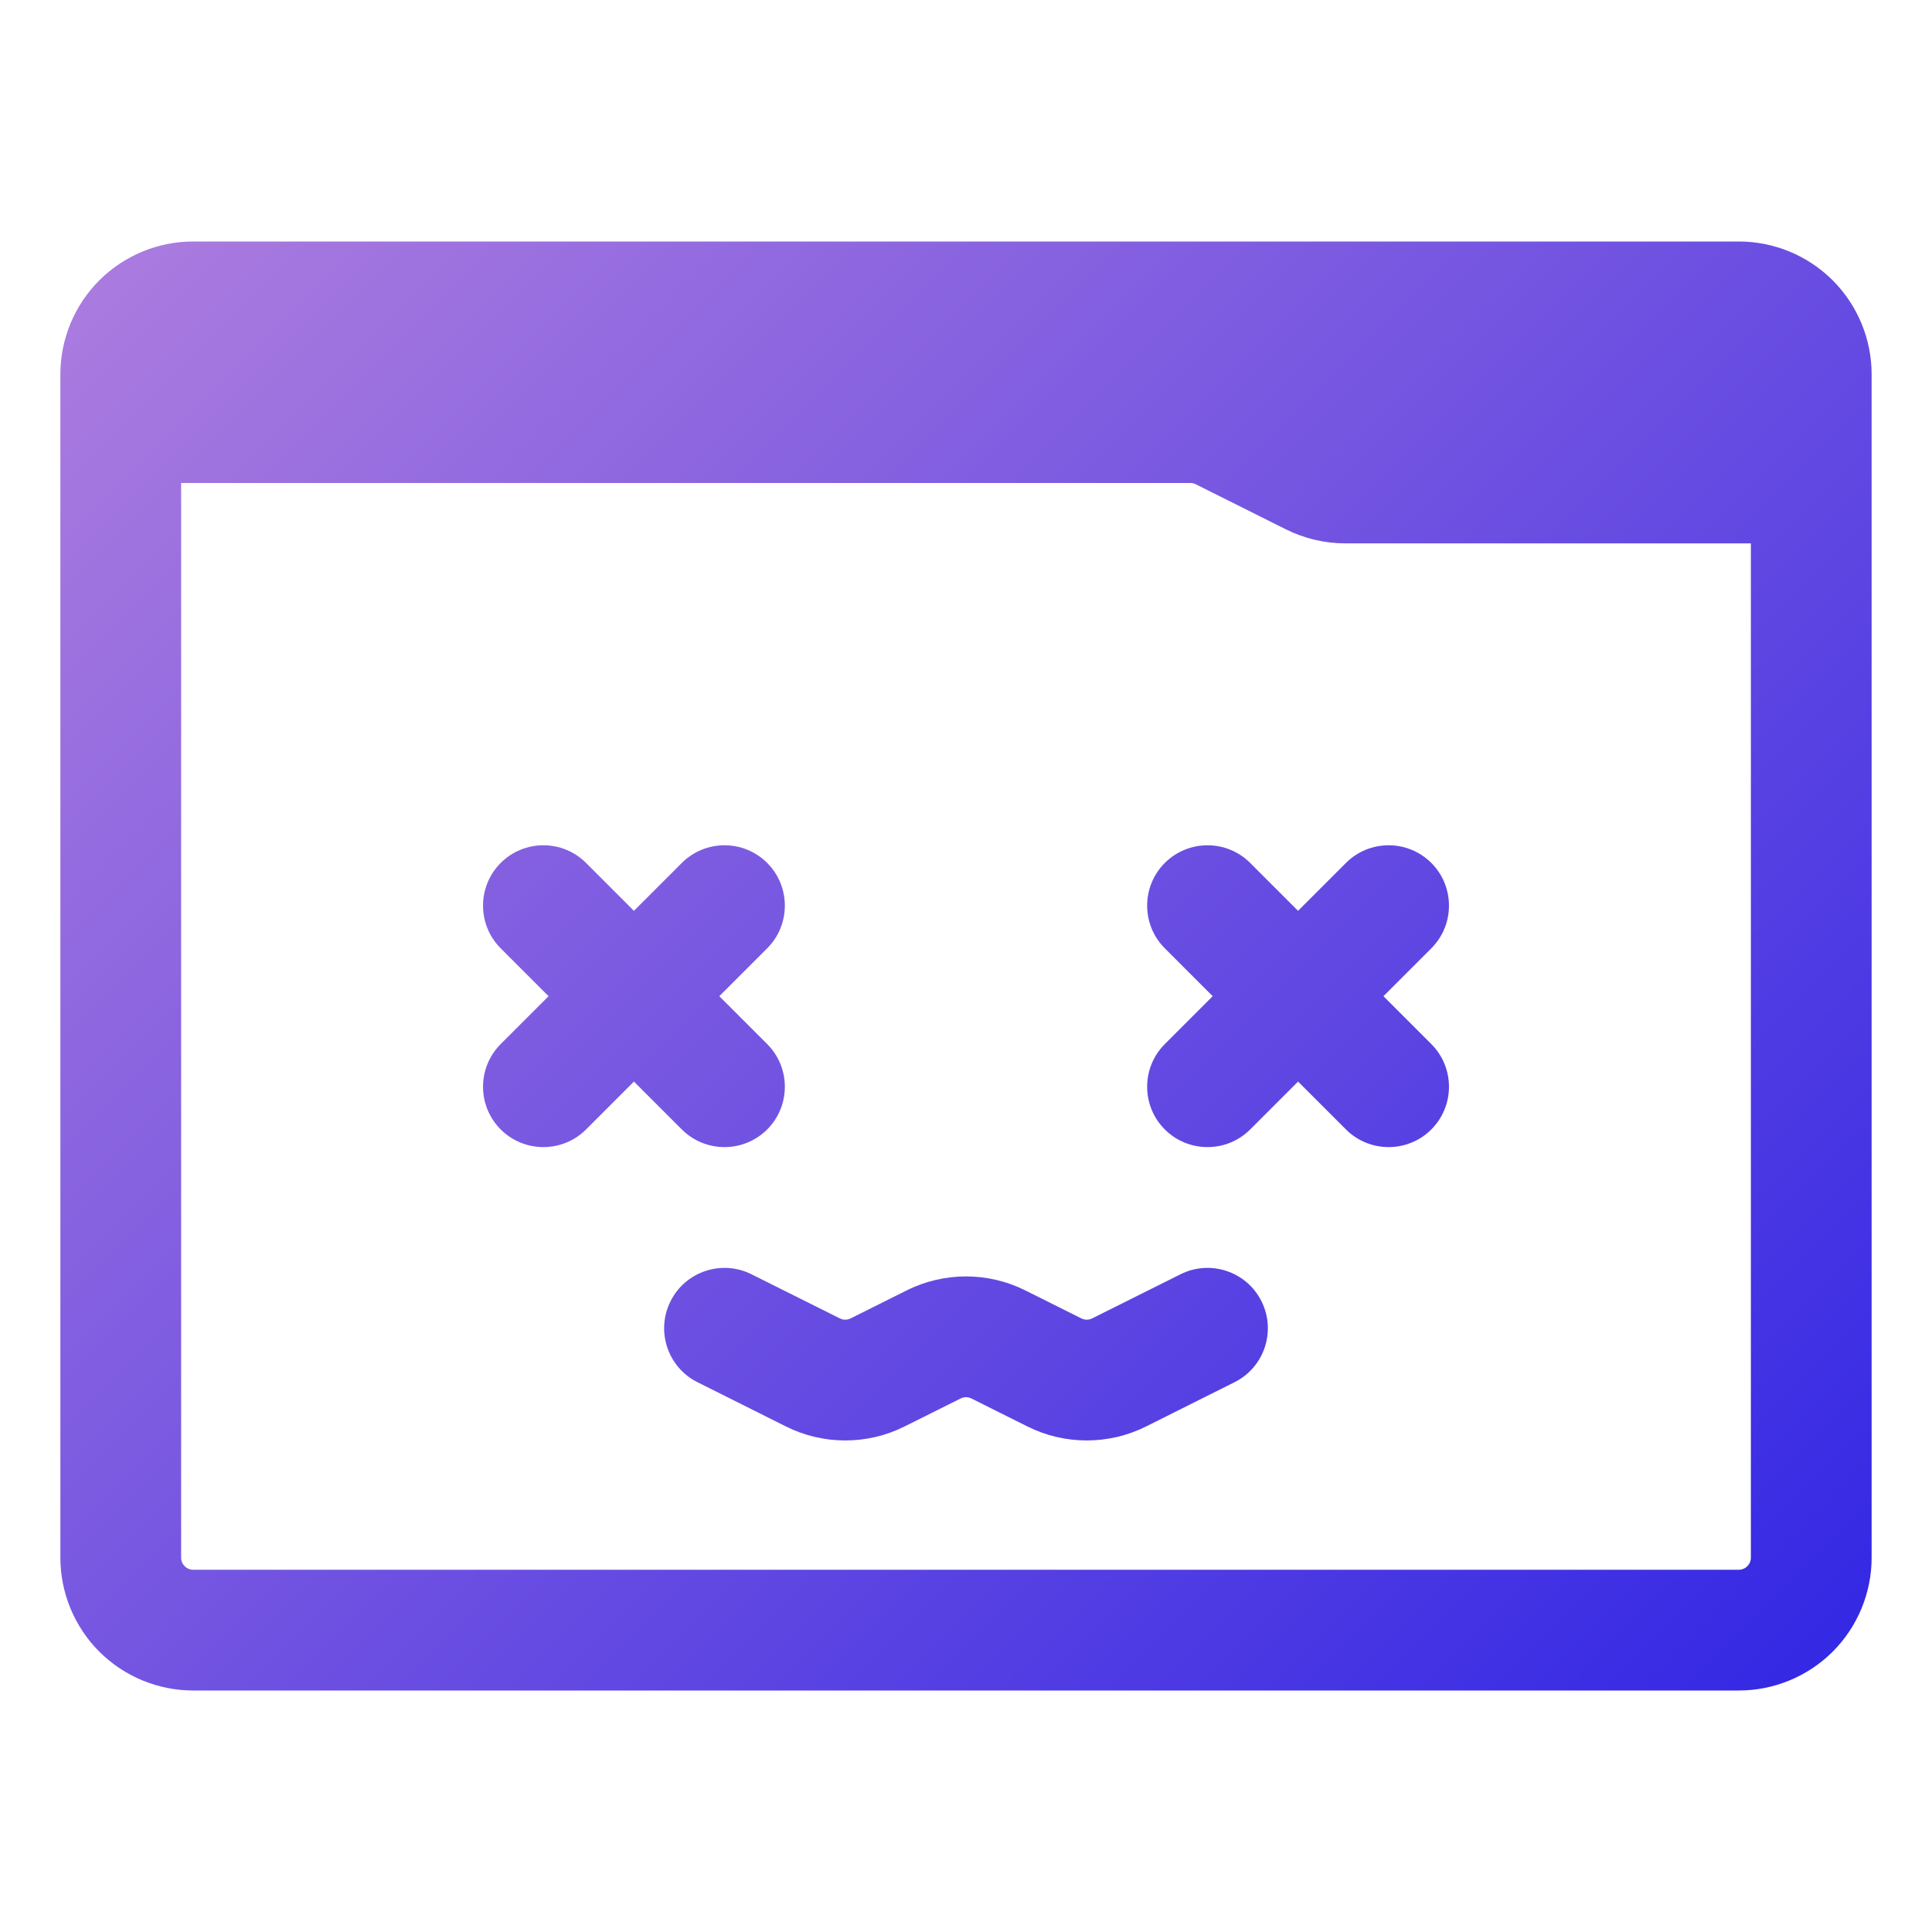<svg clip-rule="evenodd" fill-rule="evenodd" height="512" stroke-linejoin="round" stroke-miterlimit="2" viewBox="0 0 32 32" width="512" xmlns="http://www.w3.org/2000/svg" xmlns:xlink="http://www.w3.org/1999/xlink"><linearGradient id="_Linear1" gradientTransform="matrix(32 32 -32 32 0 0)" gradientUnits="userSpaceOnUse" x1="0" x2="1" y1="0" y2="0"><stop offset="0" stop-color="#b985de"/><stop offset="1" stop-color="#251ee5"/></linearGradient><g id="SOLID-GRADIENT"><path d="m31 6.2c0-.583-.232-1.143-.644-1.556-.413-.412-.973-.644-1.556-.644-4.591 0-21.009 0-25.6 0-.583 0-1.143.232-1.556.644-.412.413-.644.973-.644 1.556v19.6c0 .583.232 1.143.644 1.556.413.412.973.644 1.556.644h25.6c.583 0 1.143-.232 1.556-.644.412-.413.644-.973.644-1.556zm-28 1.8v17.8c0 .053.021.104.059.141.037.038.088.059.141.059h25.6c.053 0 .104-.021.141-.059.038-.037.059-.088.059-.141v-16.8h-6.717c-.341 0-.678-.08-.984-.232l-1.493-.747c-.028-.014-.058-.021-.089-.021zm8.553 14.894s.871.436 1.463.732c.619.31 1.349.31 1.968 0l.927-.463c.056-.028.122-.028.178 0l.927.463c.619.31 1.349.31 1.968 0 .592-.296 1.463-.732 1.463-.732.494-.246.694-.848.447-1.341-.246-.494-.848-.694-1.341-.447l-1.464.731c-.056.028-.122.028-.178 0l-.927-.463c-.619-.31-1.349-.31-1.968 0l-.927.463c-.056.028-.122.028-.178 0l-1.464-.731c-.493-.247-1.095-.047-1.341.447-.247.493-.047 1.095.447 1.341zm8.533-6.394-.793.793c-.39.39-.39 1.024 0 1.414s1.024.39 1.414 0l.793-.793.793.793c.39.39 1.024.39 1.414 0s.39-1.024 0-1.414l-.793-.793.793-.793c.39-.39.39-1.024 0-1.414s-1.024-.39-1.414 0l-.793.793-.793-.793c-.39-.39-1.024-.39-1.414 0s-.39 1.024 0 1.414zm-11 0-.793.793c-.39.39-.39 1.024 0 1.414s1.024.39 1.414 0l.793-.793.793.793c.39.39 1.024.39 1.414 0s.39-1.024 0-1.414l-.793-.793.793-.793c.39-.39.39-1.024 0-1.414s-1.024-.39-1.414 0l-.793.793-.793-.793c-.39-.39-1.024-.39-1.414 0s-.39 1.024 0 1.414z" fill="url(#_Linear1)"/></g></svg>